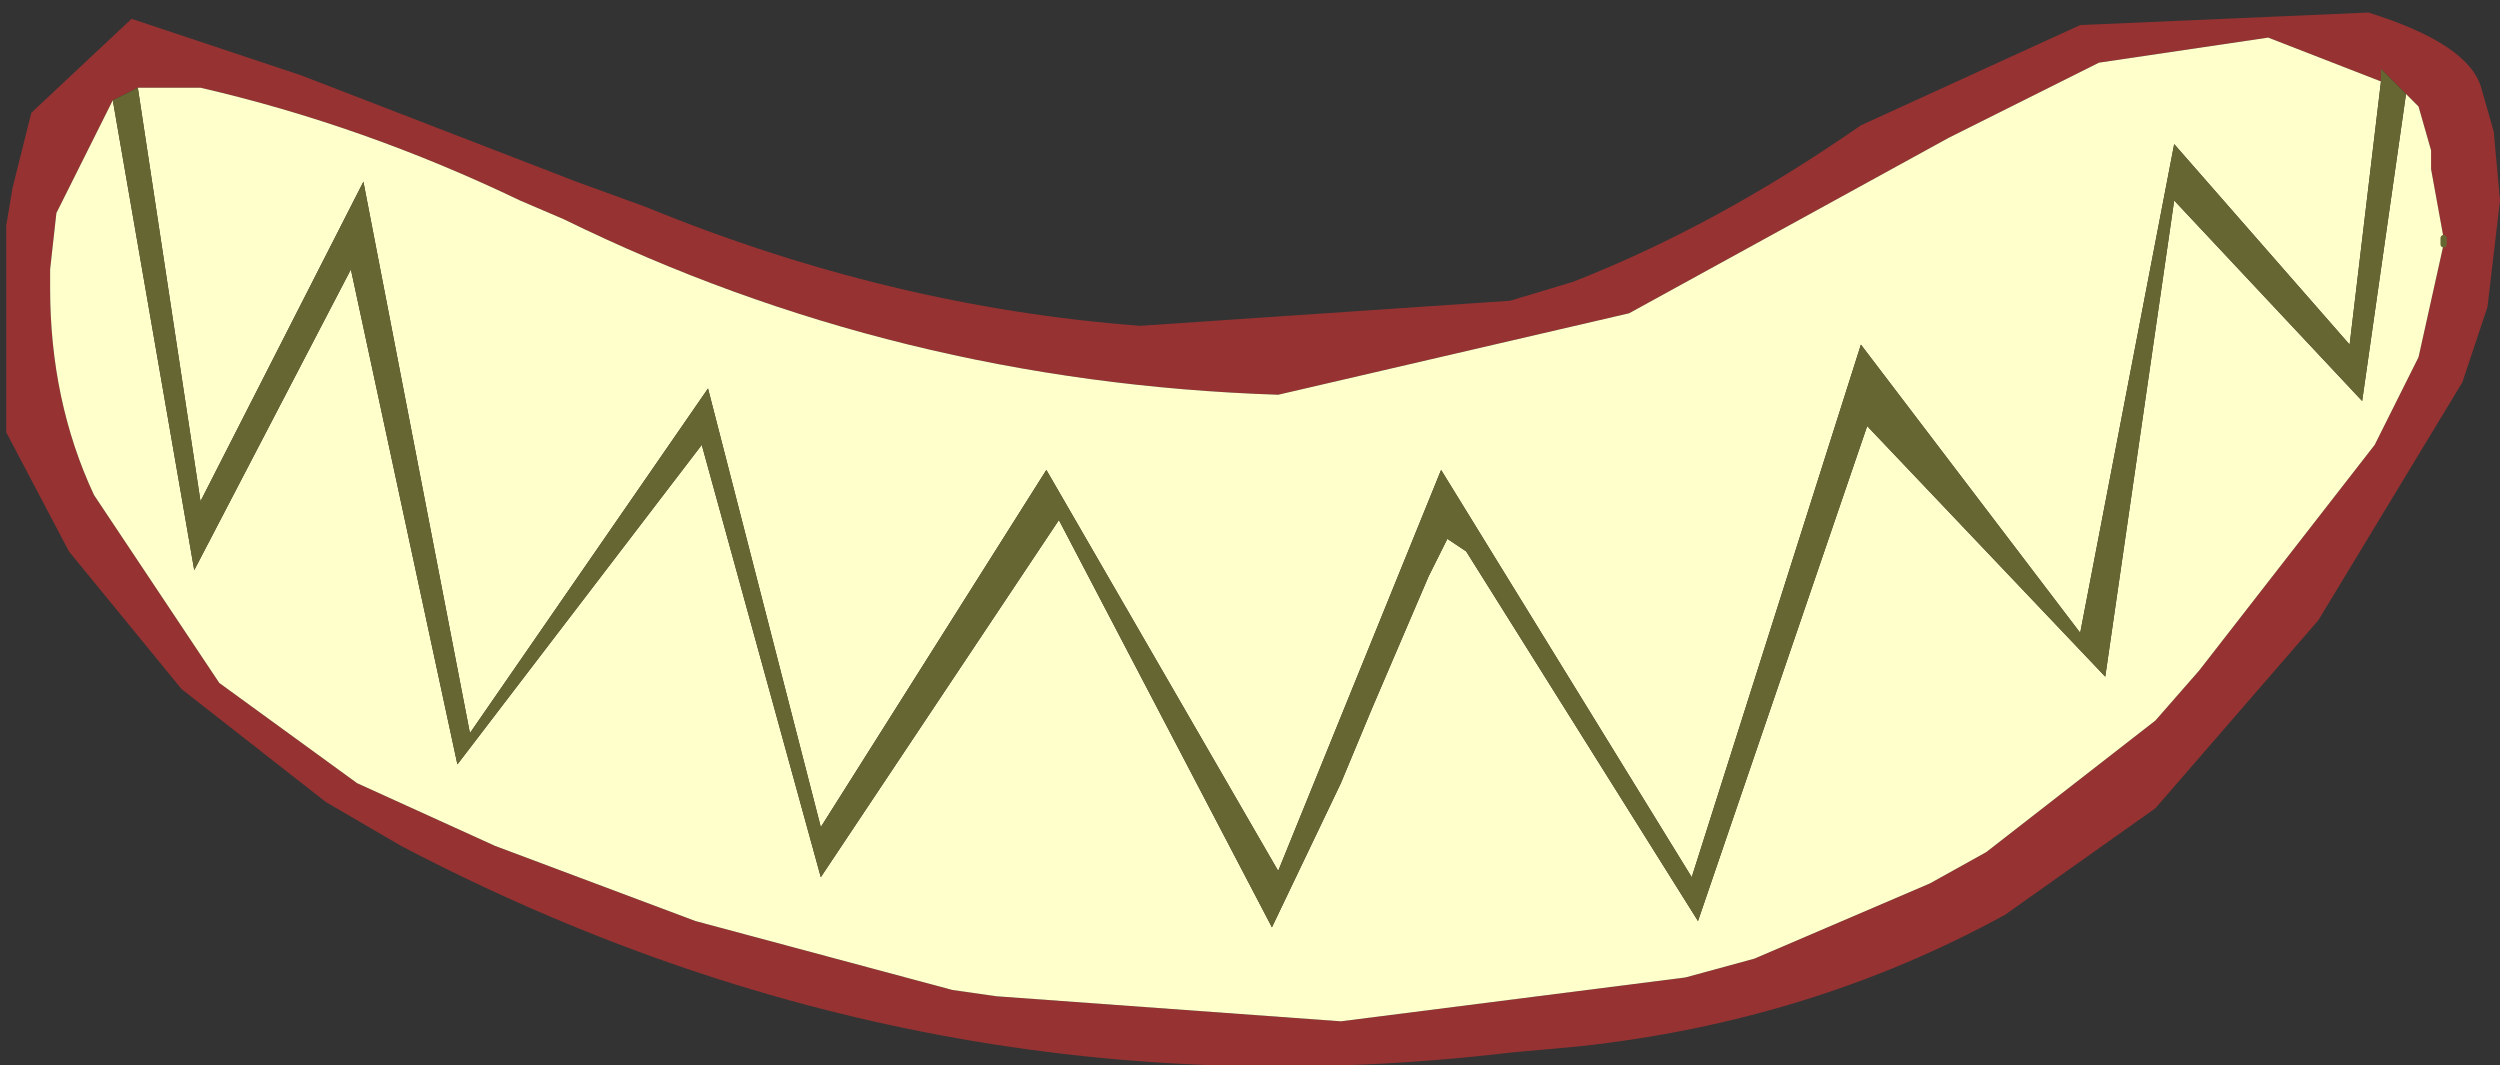 <?xml version="1.0" encoding="UTF-8" standalone="no"?>
<svg xmlns:xlink="http://www.w3.org/1999/xlink" height="8.5px" width="19.95px" xmlns="http://www.w3.org/2000/svg">
  <rect width="100%" height="100%" fill="#333333" stroke="none"/>
  <g transform="matrix(1.0, 0.0, 0.0, 1.0, 11.05, 2.85)">
    <path d="M1.0 -0.45 L1.5 -0.6 Q2.65 -1.05 3.8 -1.85 L5.55 -2.65 7.85 -2.75 Q8.65 -2.5 8.75 -2.15 L8.85 -1.8 8.9 -1.25 8.8 -0.4 8.6 0.2 7.45 2.1 6.15 3.6 4.95 4.45 Q3.4 5.3 1.55 5.5 L1.0 5.55 Q-3.65 6.1 -7.85 3.9 L-8.45 3.55 -9.6 2.65 -10.5 1.55 -11.0 0.6 -11.0 -0.9 -11.0 -1.05 -10.95 -1.35 -10.8 -1.95 -10.0 -2.7 -8.65 -2.25 -6.45 -1.4 -5.9 -1.2 Q-3.95 -0.4 -1.95 -0.25 L1.0 -0.45 M7.95 -2.2 L7.05 -2.55 5.7 -2.35 4.5 -1.75 1.95 -0.35 -0.85 0.3 Q-3.9 0.2 -6.55 -1.1 L-6.9 -1.25 Q-8.15 -1.85 -9.45 -2.15 L-9.95 -2.15 -10.15 -2.05 -10.6 -1.15 -10.65 -0.7 -10.65 -0.55 Q-10.65 0.35 -10.3 1.1 L-9.3 2.6 -8.2 3.4 -7.1 3.9 -5.5 4.5 -3.45 5.05 -3.1 5.1 -0.35 5.3 2.4 4.95 2.95 4.8 4.35 4.2 4.8 3.95 6.15 2.9 6.5 2.5 7.9 0.7 8.25 0.0 8.45 -0.9 8.45 -0.95 8.35 -1.5 8.35 -1.65 8.25 -2.0 8.15 -2.1 7.95 -2.3 7.95 -2.2" fill="#963232" fill-rule="evenodd" stroke="none"/>
    <path d="M-9.95 -2.15 L-9.45 -2.15 Q-8.15 -1.85 -6.9 -1.25 L-6.55 -1.1 Q-3.9 0.2 -0.85 0.3 L1.95 -0.35 4.5 -1.75 5.7 -2.35 7.05 -2.55 7.95 -2.2 7.7 -0.1 6.3 -1.7 5.55 2.2 3.8 -0.1 2.45 4.15 0.45 0.9 -0.85 4.1 -2.7 0.9 -4.5 3.75 -5.4 0.25 -7.3 3.0 -8.15 -1.4 -9.45 1.15 -9.95 -2.15 M8.15 -2.1 L8.25 -2.0 8.35 -1.65 8.35 -1.5 8.45 -0.95 8.45 -0.9 8.25 0.0 7.9 0.7 6.5 2.5 6.15 2.9 4.8 3.95 4.35 4.2 2.95 4.8 2.4 4.95 -0.35 5.3 -3.1 5.1 -3.45 5.05 -5.5 4.5 -7.1 3.9 -8.2 3.4 -9.3 2.6 -10.3 1.1 Q-10.65 0.35 -10.65 -0.55 L-10.65 -0.7 -10.6 -1.15 -10.15 -2.05 -9.5 1.7 -8.25 -0.7 -7.4 3.25 -5.45 0.7 -4.5 4.15 -2.6 1.3 -0.9 4.55 -0.35 3.4 -0.1 2.8 0.35 1.75 0.5 1.45 0.65 1.55 2.5 4.5 3.85 0.55 5.75 2.55 6.3 -1.25 7.8 0.35 8.15 -2.1" fill="#ffffcc" fill-rule="evenodd" stroke="none"/>
    <path d="M7.95 -2.2 L7.95 -2.3 8.15 -2.1 7.8 0.35 6.3 -1.25 5.75 2.55 3.85 0.55 2.5 4.5 0.65 1.55 0.5 1.45 0.35 1.75 -0.1 2.8 -0.35 3.4 -0.9 4.55 -2.6 1.3 -4.5 4.15 -5.45 0.7 -7.4 3.25 -8.25 -0.7 -9.5 1.7 -10.15 -2.05 -9.95 -2.15 -9.45 1.15 -8.15 -1.4 -7.3 3.0 -5.4 0.25 -4.5 3.75 -2.7 0.9 -0.85 4.1 0.45 0.9 2.45 4.15 3.8 -0.1 5.55 2.2 6.3 -1.7 7.7 -0.1 7.95 -2.2" fill="#666633" fill-rule="evenodd" stroke="none"/>
    <path d="M8.45 -0.95 L8.45 -0.9" fill="none" stroke="#666633" stroke-linecap="round" stroke-linejoin="round" stroke-width="0.05"/>
  </g>
</svg>

